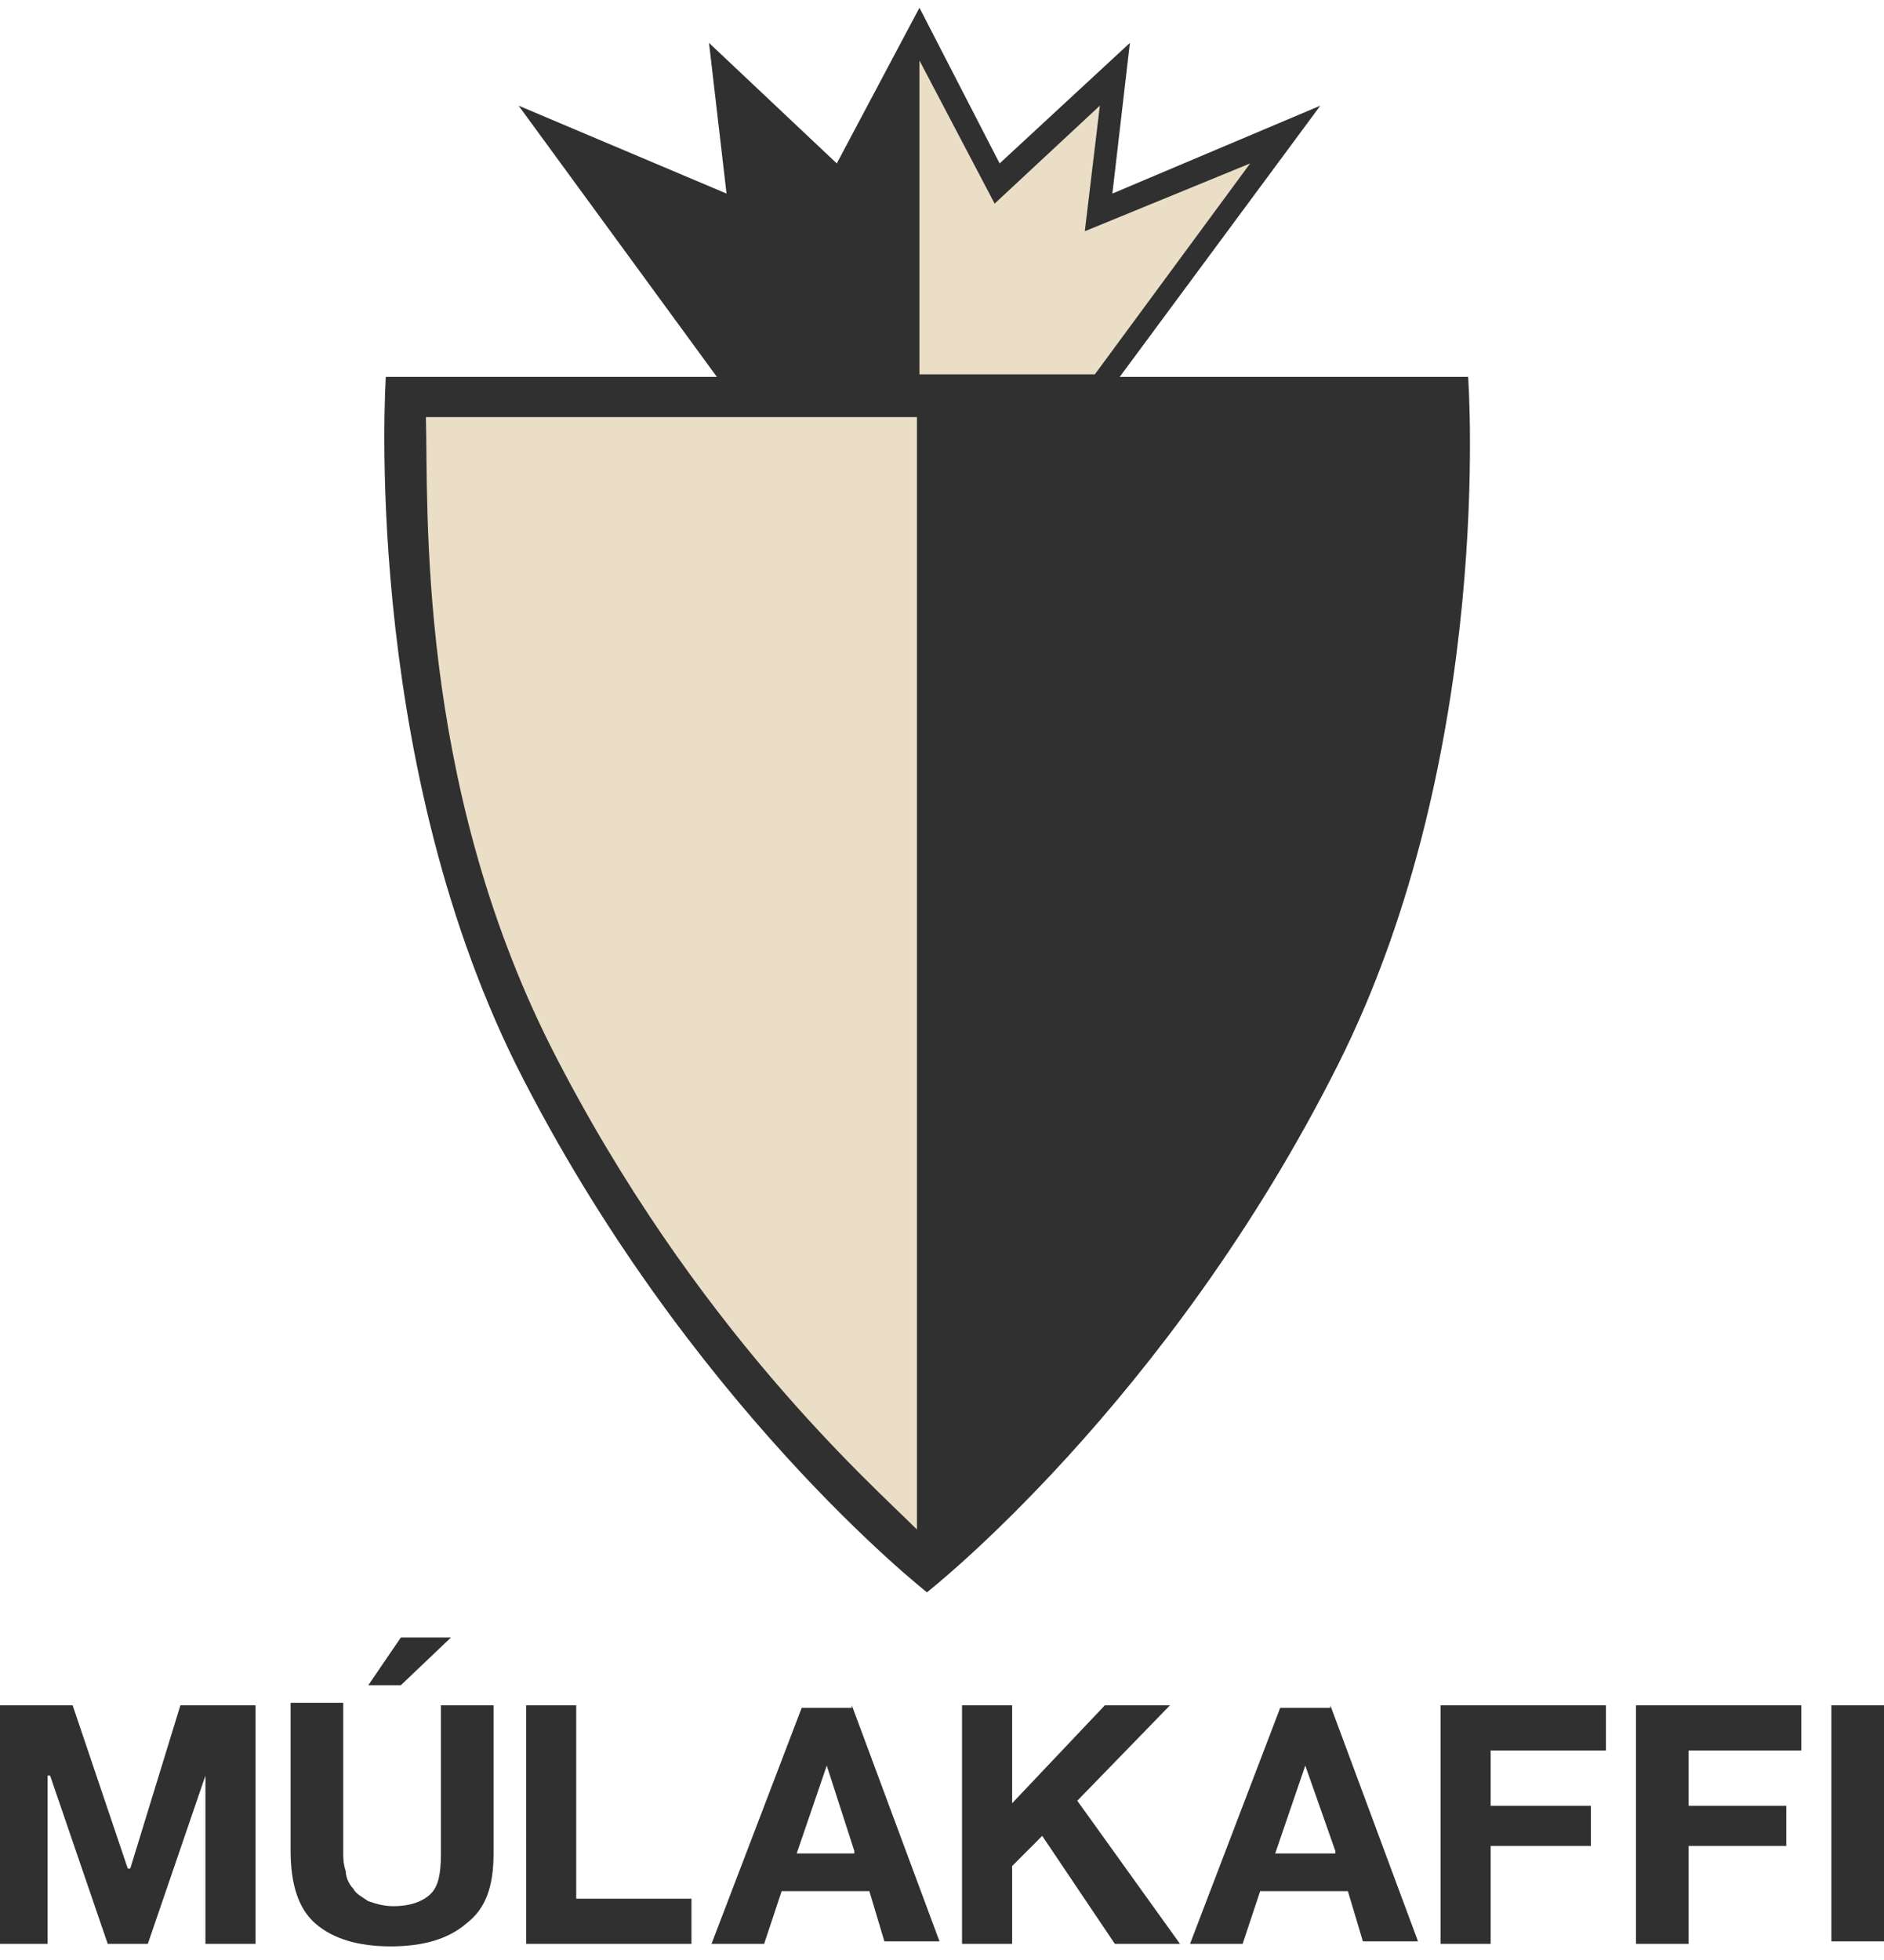 <svg width="100" height="104" viewBox="0 0 100 104" fill="none" xmlns="http://www.w3.org/2000/svg"><path d="M59.043 10.271l.93-7.995-6.914 6.396L48.803.411l-4.388 8.261-6.782-6.396.93 7.995-11.036-4.664L38.83 21.064h19.814L70.08 5.607l-11.037 4.664z" fill="#303030"/><path d="M48.803 19.865h9.309l8.244-11.193-8.776 3.598.798-6.663-5.585 5.197-3.99-7.595v16.656z" fill="#EADEC7"/><path d="M20.479 19.998s-1.33 19.854 6.915 36.51C36.436 74.496 49.202 84.49 49.202 84.49s12.766-9.994 21.809-27.982c8.377-16.656 6.915-36.51 6.915-36.51H20.479z" fill="#303030"/><path d="M29.255 55.575c-7.18-14.258-6.516-28.781-6.649-33.445H48.67v59.028c-2.393-2.398-11.835-10.66-19.415-25.583z" fill="#EADEC7"/><path d="M3.856 90.486l2.926 8.66h.133l2.66-8.66h3.989v12.658h-2.66v-8.927l-3.058 8.927H5.718L2.66 94.217h-.133v8.927H0V90.486h3.856zm20.878 11.592c-.93.8-2.26 1.199-3.99 1.199-1.728 0-3.058-.399-3.989-1.199-.93-.799-1.33-2.132-1.33-3.864v-7.861h2.793v7.861c0 .4 0 .666.133 1.066 0 .266.133.666.399.933.133.266.399.399.798.666.399.133.798.266 1.33.266.93 0 1.595-.266 1.994-.666.4-.4.532-1.066.532-2.132v-7.861h2.793v7.861c0 1.732-.4 2.932-1.463 3.731zM19.548 89.42l1.729-2.532h2.66l-2.66 2.532h-1.73zm11.037 1.066v10.26h6.117v2.398h-8.776V90.486h2.66zm14.628 0l4.654 12.525h-2.925l-.798-2.665h-4.655l-.93 2.798h-2.793l4.787-12.525h2.66v-.133zm.133 7.728l-1.463-4.53-1.596 4.663h3.059v-.133zm8.377-7.728v5.196l4.92-5.196h3.458l-4.92 5.063 5.452 7.595h-3.458l-3.856-5.73-1.596 1.6v4.13h-2.66V90.486h2.66zm16.889 0l4.654 12.525H72.34l-.797-2.665h-4.655l-.93 2.798h-2.793l4.787-12.525h2.66v-.133zm.266 7.728l-1.596-4.53-1.596 4.663h3.192v-.133zm14.362-7.728v2.398h-6.118v2.932h5.32v2.132h-5.32v5.196h-2.66V90.486h8.777zm10.372 0v2.398h-5.984v2.932h5.186v2.132h-5.186v5.196h-2.793V90.486h8.777zm4.388 0h-2.793v12.525H100V90.486z" fill="#303030"/></svg>
